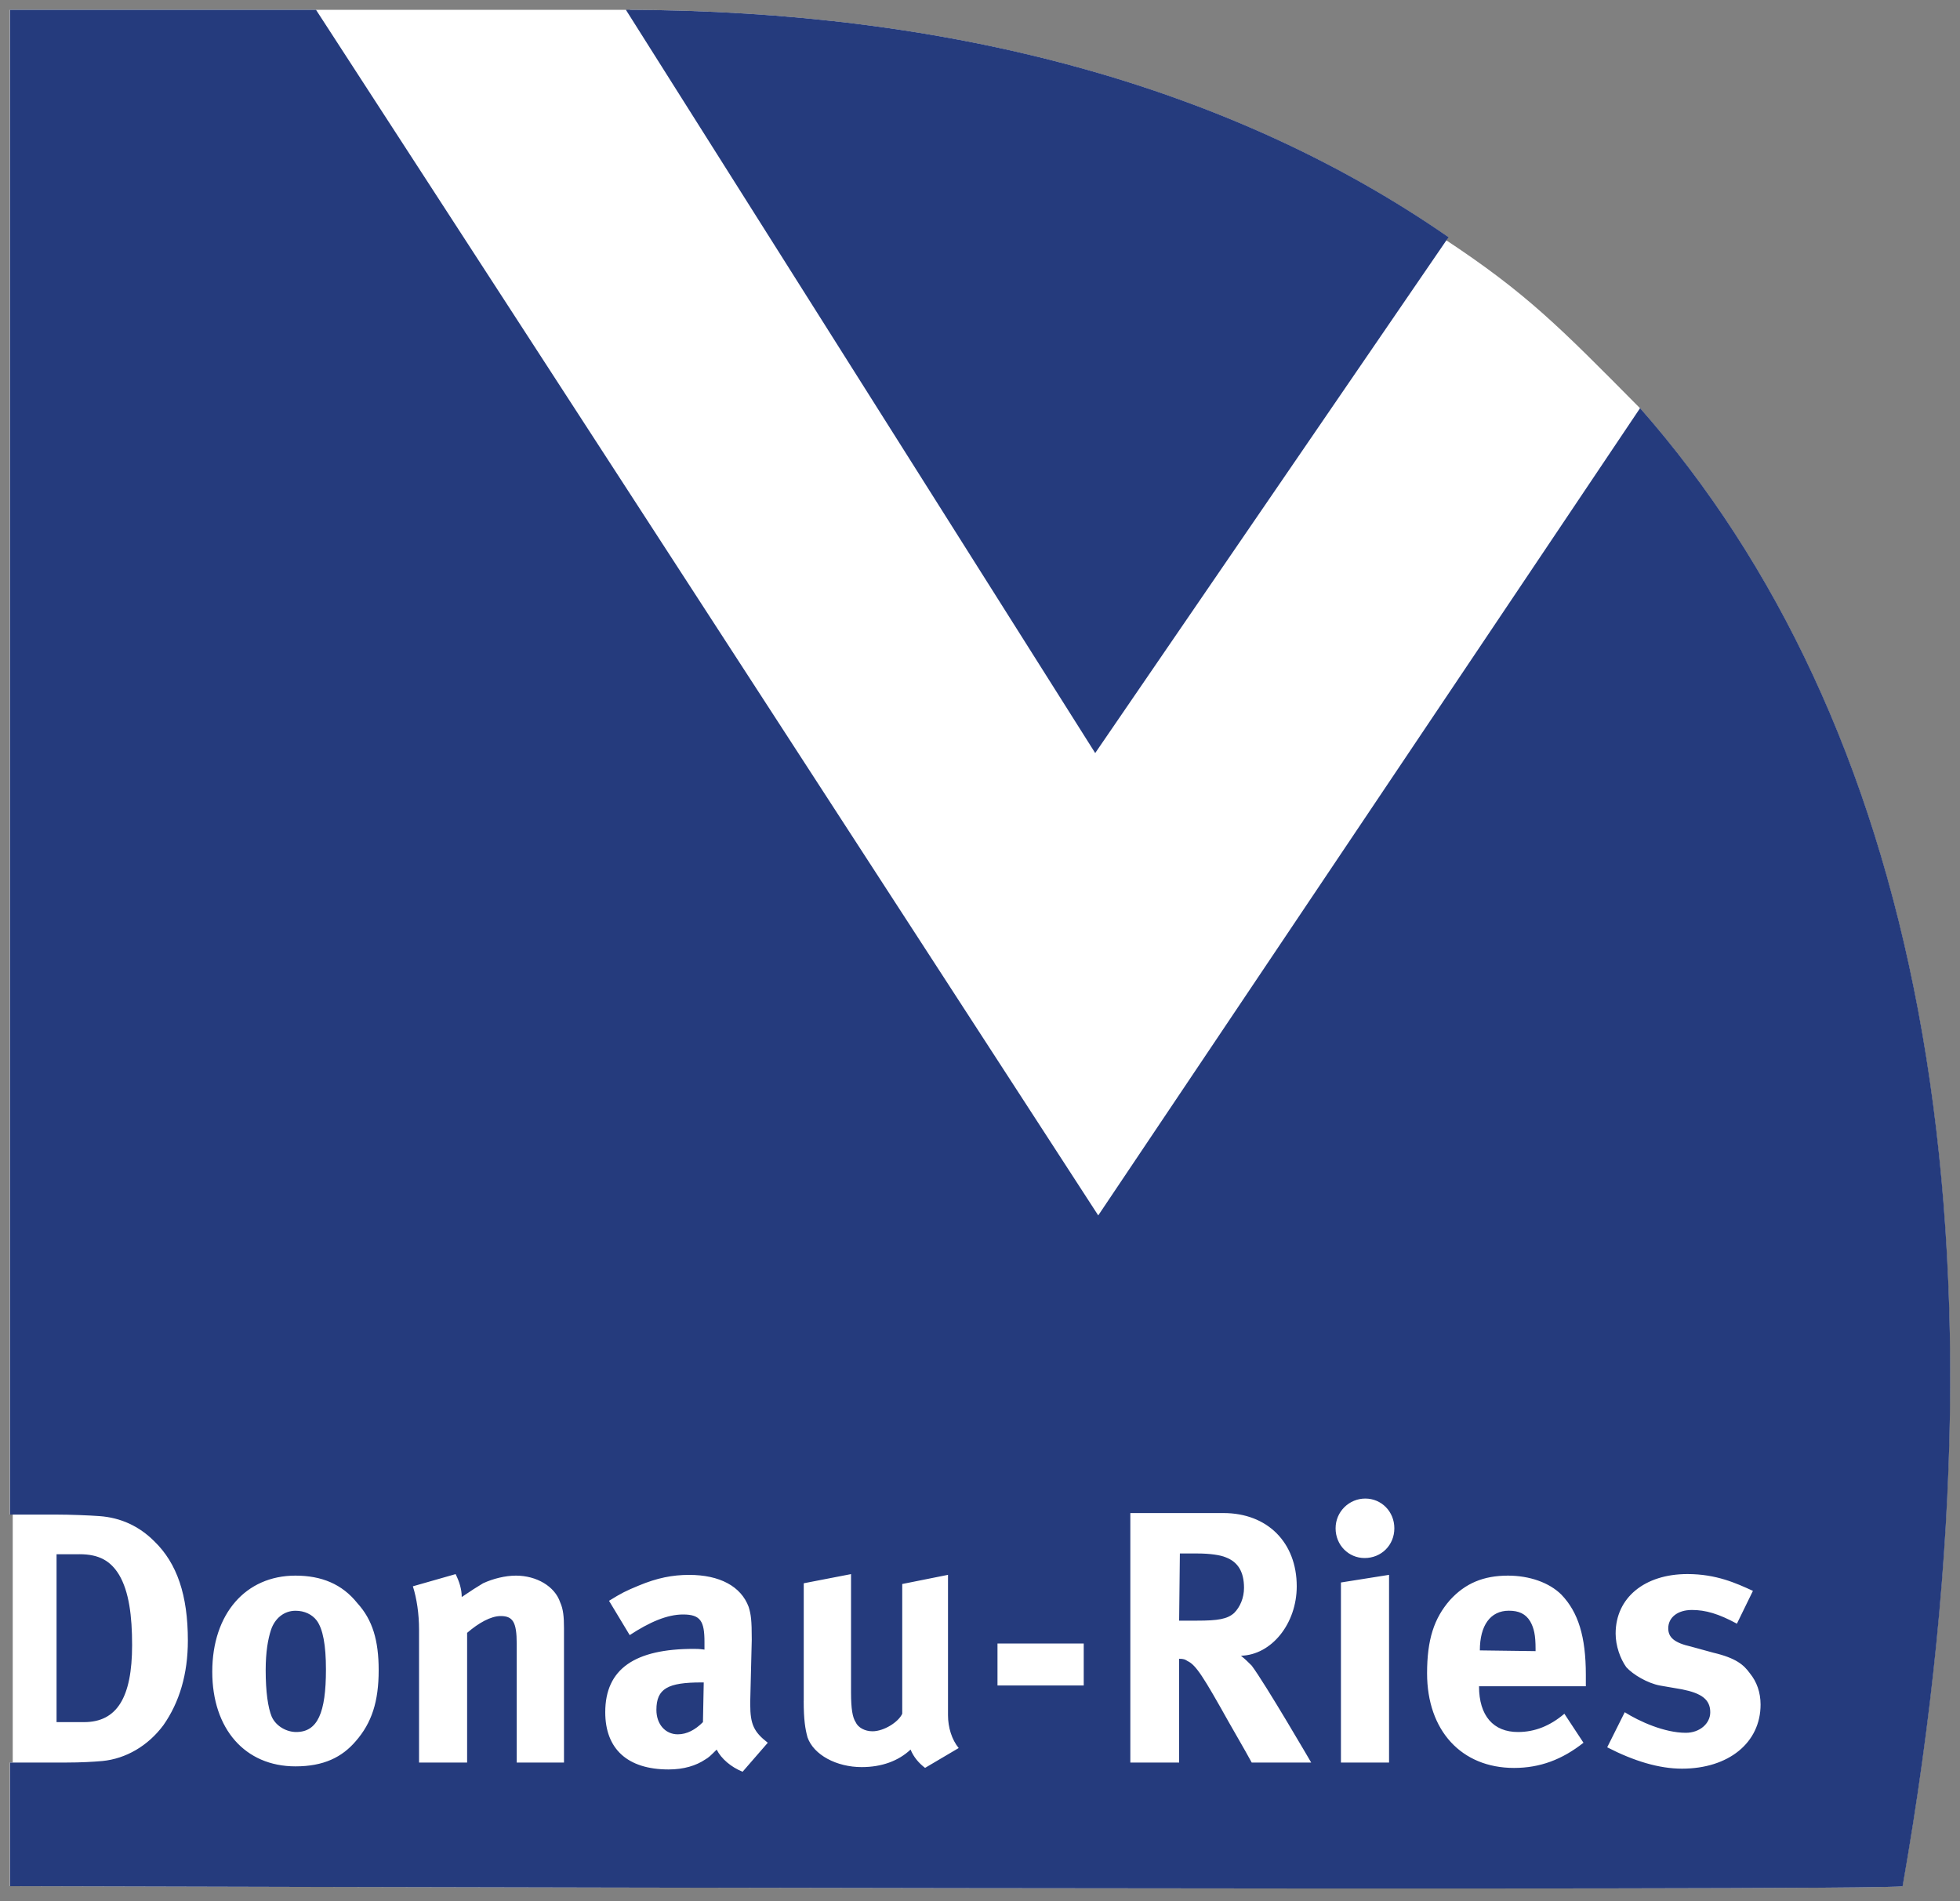 <svg version="1.1" xmlns="http://www.w3.org/2000/svg" xmlns:xlink="http://www.w3.org/1999/xlink" x="0px" y="0px" width="400" height="388"
	 viewBox="0 0 400 388" enable-background="new 0 0 400 388" xml:space="preserve">
<rect x="0" y="0" width="400" height="388" fill="#808080" stroke="none"/>
<g>
	<polyline fill-rule="evenodd" clip-rule="evenodd" fill="#FFFFFF" points="2.6,285.48 374.43,285.48 374.43,373.98 2.6,373.98 	"/>
	<path fill-rule="evenodd" clip-rule="evenodd" fill="#FFFFFF" d="M127.68,2c66.66,0.16,123.67,15.73,167.89,46.41 M301.96,336.85
		c0-5.14,2.18-8.1,5.92-8.1c2.02,0,3.43,0.62,4.36,2.18c0.78,1.4,1.09,2.8,1.09,5.6V337L301.96,336.85z M244.34,317.07
		c2.49,0,4.67,0.31,5.76,0.78c2.5,0.94,3.74,2.96,3.74,6.23c0,2.02-0.78,3.9-2.02,5.14c-1.4,1.24-3.27,1.56-7.63,1.56h-3.59
		l0.15-13.71H244.34z M143.42,351.49c-1.56,1.56-3.27,2.49-5.14,2.49c-2.5,0-4.36-2.02-4.36-4.99c0-4.36,2.34-5.61,9.19-5.61h0.47
		L143.42,351.49z M64.61,330.78c1.24,1.71,1.87,4.99,1.87,9.97c0,8.88-1.71,12.77-6.08,12.77c-1.86,0-4.05-1.09-4.98-3.11
		c-0.78-1.87-1.24-5.14-1.24-9.5c0-3.74,0.47-6.39,1.09-8.25c0.78-2.34,2.65-3.9,4.99-3.9C62.12,328.75,63.68,329.53,64.61,330.78
		 M2,2h62.45l64.01,0.01c55.44,15.59,110.86,31.18,166.29,46.76c16.84,11.12,23.47,17.91,39.92,34.52
		c55.76,63.39,77.72,163.99,53.58,301.67c0,1.09-386.24,0-386.24,0v-25.23h11.52c2.96,0,5.45-0.15,7.32-0.31
		c4.83-0.47,9.34-3.11,12.46-7.32c3.27-4.67,4.99-10.44,4.99-17.29c0-9.19-2.18-15.73-6.86-20.24c-3.11-3.11-6.85-4.83-11.21-5.14
		c-2.03-0.16-5.92-0.31-8.88-0.31H2V2z M344.32,321.27c-8.72,0-14.64,4.83-14.64,12.15c0,2.49,0.94,5.14,2.18,6.86
		c1.4,1.56,4.36,3.27,6.85,3.74l4.52,0.78c3.89,0.78,5.76,2.02,5.76,4.67c0,2.33-2.18,4.2-4.99,4.2c-4.36,0-9.5-2.34-12.46-4.2
		c-9.07,18.14,27.72,14.98,27.72-1.56c0-2.49-0.78-4.67-2.18-6.39c-1.24-1.71-2.8-3.11-7.47-4.2l-4.52-1.25
		c-3.43-0.78-4.67-1.87-4.67-3.74c0-2.18,1.87-3.74,4.83-3.74c2.8,0,5.45,0.78,9.19,2.8l3.27-6.7
		C354.29,323.14,350.24,321.27,344.32,321.27 M309.75,353.52c-4.99,0-7.95-3.27-7.95-9.35h21.8v-2.33c0-7.79-1.55-12.77-4.98-16.35
		c-2.5-2.49-6.55-3.9-10.91-3.9c-4.99,0-8.72,1.56-11.84,4.99c-3.27,3.74-4.67,8.1-4.67,14.95c0,11.68,7.01,19.31,17.75,19.31
		c5.29,0,9.82-1.71,14.17-5.14l-3.9-5.92C316.29,352.27,313.17,353.52,309.75,353.52 M272.52,311.93c0,3.43,2.65,6.07,5.92,6.07
		c3.43,0,6.07-2.65,6.07-6.07c0-3.42-2.64-6.07-5.92-6.07C275.33,305.86,272.52,308.51,272.52,311.93 M273.61,359.75h9.82v-38.31
		l-9.82,1.56V359.75z M230.63,359.75h9.97v-21.18c0.94,0,1.24,0.16,1.72,0.47c1.71,0.78,3.27,3.27,8.41,12.46
		c2.02,3.58,2.8,4.83,4.67,8.25h12.14c0,0-9.34-16.04-12.14-19.78c-0.78-0.78-1.25-1.24-2.18-2.03c6.23-0.15,11.37-6.54,11.37-14.17
		c0-8.88-5.92-14.96-14.95-14.96h-19V359.75z M203.53,344.01h17.6v-8.56h-17.6V344.01z M163.97,347.13c0,3.9,0.31,5.76,0.78,7.48
		c1.24,3.58,5.92,6.07,11.06,6.07c4.05,0,7.47-1.24,9.97-3.58c0.63,1.56,1.72,2.8,2.96,3.74l6.85-4.05c-1.4-1.71-2.18-4.2-2.18-6.7
		v-28.66l-9.34,1.87v26.48c-0.78,1.72-3.74,3.58-6.07,3.58c-1.56,0-2.96-0.78-3.43-1.87c-0.62-0.94-0.94-2.65-0.94-6.07v-24.14
		l-9.65,1.87V347.13z M128.46,333.74c4.05-2.65,7.64-4.2,10.91-4.2c3.58,0,4.36,1.4,4.36,5.61v1.56c-1.09-0.16-1.55-0.16-2.18-0.16
		c-11.99,0-18.07,4.05-18.07,12.93c0,7.47,4.52,11.68,12.93,11.68c3.11,0,5.6-0.78,7.47-2.03c0.78-0.47,0.93-0.63,2.34-2.02
		c0.93,1.87,2.95,3.58,5.29,4.52l5.14-5.92c-2.81-2.18-3.59-3.74-3.59-7.79v-0.63l0.32-12.61c0-4.05-0.16-5.14-0.63-6.7
		c-1.56-4.2-5.92-6.54-12.15-6.54c-3.42,0-6.54,0.62-10.28,2.18c-2.65,1.09-3.58,1.56-6.07,3.11L128.46,333.74z M95.29,359.75
		v-26.48c2.33-2.03,4.83-3.43,6.85-3.43c2.49,0,3.27,1.25,3.27,5.61v24.3h9.65v-27.41c0-2.33-0.15-3.89-0.78-5.29
		c-1.09-3.27-4.83-5.45-9.03-5.45c-2.28,0-4.15,0.49-5.9,1.29c-1.75,0.79-3.37,1.88-5.16,3.07c0-1.56-0.47-3.11-1.25-4.68l-8.72,2.5
		C89.87,341.81,75.2,359.75,95.29,359.75 M43.27,341.21c0,16.29,18.45,26.8,29.27,14.17c3.27-3.74,4.68-8.1,4.68-14.48
		c0-6.07-1.25-10.28-4.36-13.71c-3.12-3.9-7.33-5.61-12.62-5.61C50.13,321.59,43.27,329.37,43.27,341.21 M16.17,317.23
		c4.05,0,6.38,1.4,8.09,4.2c2.02,3.42,2.65,8.41,2.65,14.33c0,10.75-3.12,15.73-9.82,15.73H11.5v-34.26H16.17z"/>
	<path fill-rule="evenodd" clip-rule="evenodd" fill="#253B7D" d="M127.73,2c66.66,0.15,123.66,15.73,167.89,46.41l-72.11,105.29
		 M302.01,336.85c0-5.14,2.18-8.1,5.92-8.1c2.02,0,3.42,0.62,4.36,2.18c0.78,1.4,1.09,2.81,1.09,5.61V337L302.01,336.85z
		 M244.38,317.07c2.49,0,4.67,0.31,5.76,0.78c2.5,0.94,3.74,2.96,3.74,6.23c0,2.02-0.78,3.9-2.02,5.14
		c-1.4,1.24-3.27,1.56-7.63,1.56h-3.59l0.15-13.71H244.38z M143.46,351.49c-1.56,1.56-3.27,2.49-5.14,2.49
		c-2.5,0-4.36-2.02-4.36-4.99c0-4.36,2.34-5.6,9.19-5.6h0.47L143.46,351.49z M64.65,330.77c1.25,1.71,1.87,4.99,1.87,9.97
		c0,8.88-1.71,12.77-6.08,12.77c-1.86,0-4.05-1.09-4.98-3.11c-0.78-1.87-1.24-5.14-1.24-9.5c0-3.74,0.47-6.38,1.09-8.25
		c0.78-2.33,2.65-3.89,4.99-3.89C62.16,328.75,63.72,329.53,64.65,330.77 M2.04,2h62.45l159.64,246.07L334.71,83.3
		c55.76,63.39,77.72,164,53.58,301.67c0,1.09-386.24,0-386.24,0v-25.23h11.52c2.96,0,5.46-0.15,7.32-0.31
		c4.83-0.47,9.34-3.12,12.46-7.32c3.27-4.67,4.99-10.43,4.99-17.28c0-9.19-2.18-15.73-6.85-20.25c-3.12-3.11-6.86-4.83-11.22-5.14
		c-2.02-0.15-5.92-0.31-8.88-0.31H2.04V2z M344.37,321.27c-8.73,0-14.65,4.83-14.65,12.15c0,2.49,0.94,5.14,2.18,6.86
		c1.4,1.55,4.36,3.27,6.85,3.74l4.52,0.78c3.9,0.78,5.76,2.02,5.76,4.67c0,2.34-2.18,4.2-4.99,4.2c-4.36,0-9.5-2.33-12.46-4.2
		l-3.58,7.16c5.45,2.81,10.59,4.36,15.26,4.36c9.5,0,16.04-5.29,16.04-13.08c0-2.49-0.78-4.67-2.18-6.38
		c-1.24-1.72-2.8-3.11-7.47-4.21l-4.52-1.24c-3.43-0.78-4.67-1.87-4.67-3.74c0-2.18,1.87-3.74,4.83-3.74c2.8,0,5.45,0.78,9.18,2.8
		l3.27-6.7C354.33,323.14,350.28,321.27,344.37,321.27 M309.79,353.51c-4.99,0-7.95-3.27-7.95-9.34h21.8v-2.34
		c0-7.79-1.55-12.77-4.98-16.35c-2.5-2.49-6.55-3.89-10.91-3.89c-4.99,0-8.72,1.56-11.84,4.99c-3.27,3.74-4.67,8.1-4.67,14.95
		c0,11.68,7.01,19.31,17.75,19.31c5.3,0,9.82-1.71,14.17-5.14l-3.9-5.92C316.33,352.27,313.21,353.51,309.79,353.51 M272.57,311.93
		c0,3.43,2.65,6.07,5.92,6.07c3.43,0,6.07-2.65,6.07-6.07c0-3.43-2.65-6.07-5.92-6.07C275.37,305.85,272.57,308.5,272.57,311.93
		 M273.66,359.74h9.82v-38.31l-9.82,1.56V359.74z M230.67,359.74h9.97v-21.18c0.94,0,1.24,0.15,1.72,0.47
		c1.71,0.78,3.27,3.27,8.41,12.46c2.02,3.58,2.81,4.83,4.68,8.25h12.14c0,0-9.34-16.04-12.14-19.78c-0.78-0.78-1.25-1.25-2.19-2.02
		c6.23-0.16,11.38-6.54,11.38-14.17c0-8.88-5.92-14.95-14.96-14.95h-19V359.74z M203.57,344.01h17.6v-8.57h-17.6V344.01z
		 M164.02,347.13c0,3.89,0.31,5.76,0.78,7.47c1.25,3.58,5.92,6.07,11.06,6.07c4.05,0,7.48-1.24,9.97-3.58
		c0.63,1.56,1.72,2.8,2.96,3.74l6.86-4.05c-1.4-1.71-2.18-4.2-2.18-6.7v-28.65l-9.34,1.87v26.48c-0.78,1.71-3.74,3.58-6.08,3.58
		c-1.56,0-2.96-0.78-3.43-1.87c-0.62-0.94-0.94-2.65-0.94-6.07v-24.14l-9.65,1.87V347.13z M128.51,333.73
		c4.05-2.65,7.63-4.21,10.9-4.21c3.58,0,4.36,1.4,4.36,5.61v1.56c-1.09-0.15-1.55-0.15-2.18-0.15c-11.99,0-18.07,4.05-18.07,12.93
		c0,7.48,4.52,11.68,12.93,11.68c3.11,0,5.61-0.78,7.47-2.03c0.78-0.47,0.93-0.63,2.34-2.02c0.93,1.87,2.96,3.58,5.29,4.52
		l5.14-5.92c-2.81-2.18-3.58-3.74-3.58-7.79v-0.62l0.31-12.62c0-4.05-0.16-5.14-0.63-6.69c-1.56-4.21-5.92-6.54-12.15-6.54
		c-3.42,0-6.54,0.62-10.28,2.18c-2.65,1.09-3.58,1.56-6.07,3.11L128.51,333.73z M85.52,332.64v27.1h9.81v-26.47
		c2.34-2.02,4.83-3.43,6.85-3.43c2.49,0,3.27,1.25,3.27,5.61v24.29h9.65v-27.41c0-2.33-0.15-3.9-0.78-5.29
		c-1.09-3.27-4.83-5.45-9.03-5.45c-2.18,0-4.67,0.62-6.7,1.56c-1.56,0.94-2.02,1.24-4.36,2.81c0-1.56-0.47-3.12-1.25-4.68
		l-8.72,2.49C85.05,326.26,85.52,329.37,85.52,332.64 M43.32,341.21c0,11.68,6.7,19.31,16.98,19.31c5.76,0,9.5-1.87,12.3-5.14
		c3.27-3.74,4.68-8.1,4.68-14.48c0-6.07-1.24-10.28-4.36-13.7c-3.11-3.9-7.33-5.61-12.62-5.61
		C50.16,321.58,43.32,329.37,43.32,341.21 M16.22,317.22c4.05,0,6.38,1.4,8.09,4.21c2.02,3.42,2.65,8.41,2.65,14.33
		c0,10.74-3.12,15.73-9.81,15.73h-5.61v-34.26H16.22z"/>
</g>
</svg>
